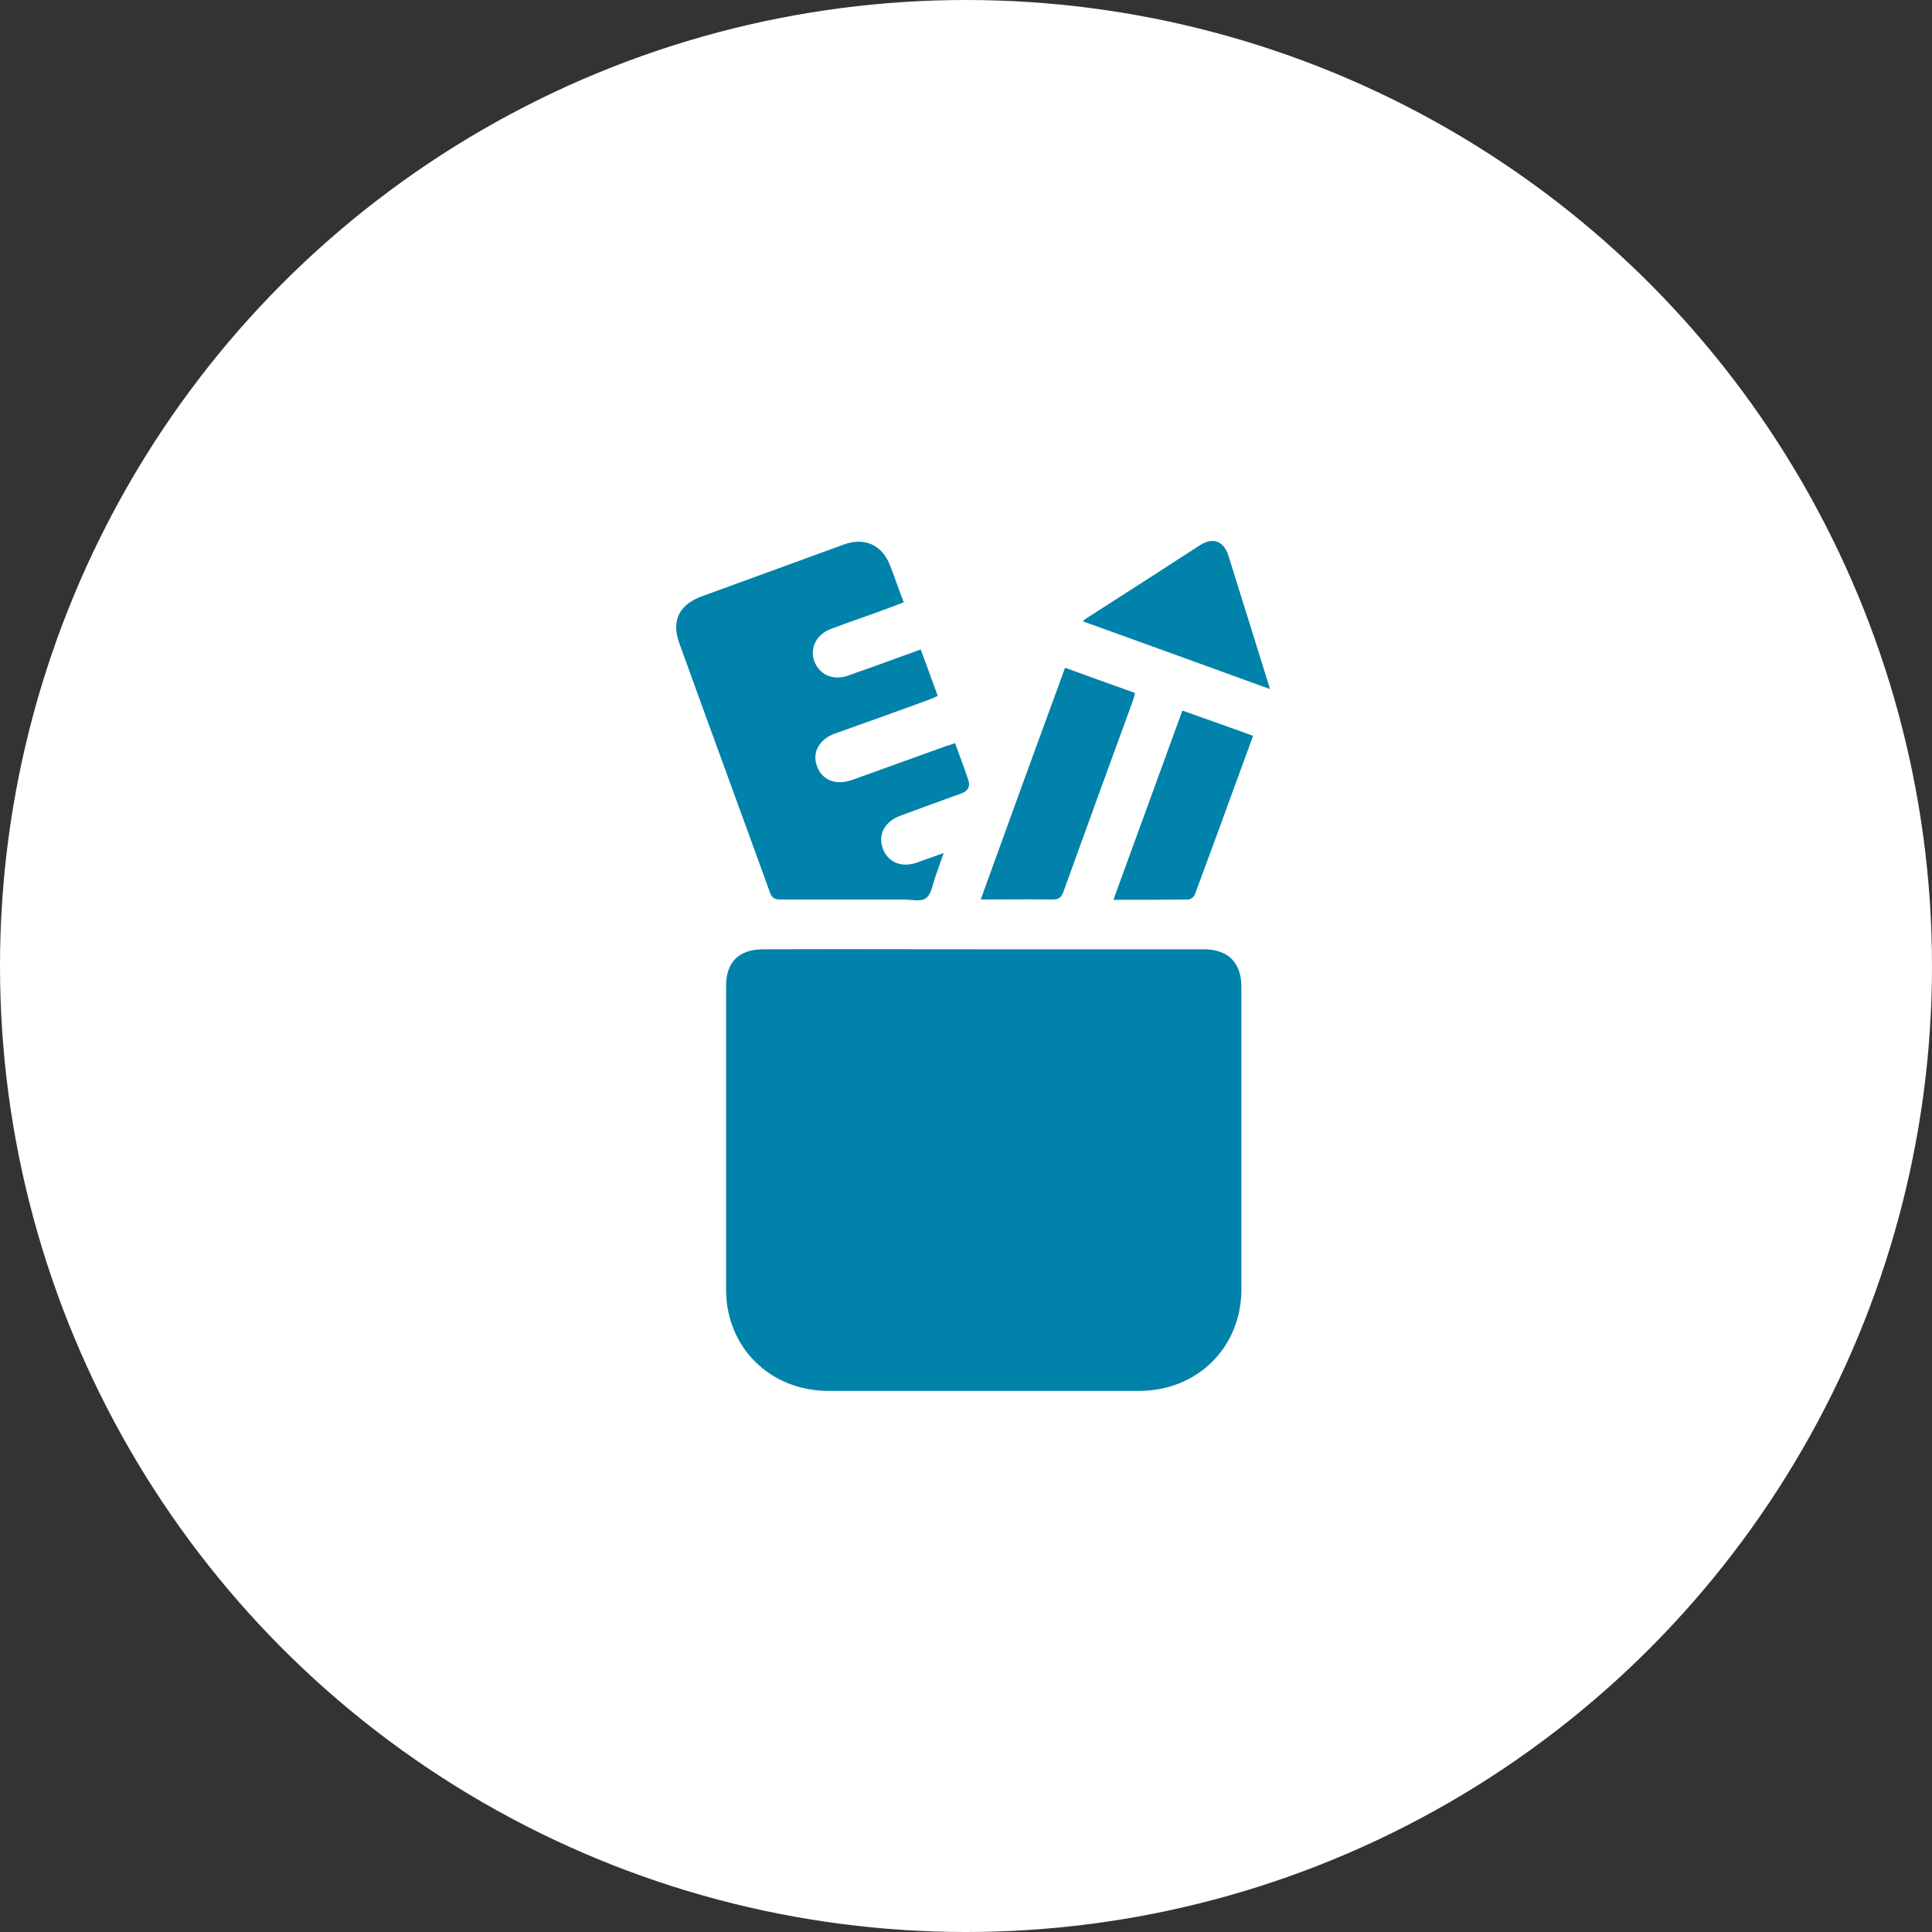 <svg width="100" height="100" viewBox="0 0 100 100" fill="none" xmlns="http://www.w3.org/2000/svg">
<rect x="0" y="0" width="100" height="100" fill="#333333" stroke="none"/>
<circle cx="50" cy="50" r="50" fill="white"/>
<path fill-rule="evenodd" clip-rule="evenodd" d="M56.042 32.156C59.285 33.325 62.46 34.476 65.721 35.662C65.717 35.646 65.713 35.63 65.71 35.616C65.682 35.489 65.665 35.412 65.634 35.335C65.289 34.236 64.948 33.14 64.608 32.044C64.267 30.949 63.926 29.853 63.581 28.753C63.322 27.98 62.77 27.791 62.08 28.238C60.717 29.127 59.344 30.007 57.975 30.885C57.439 31.229 56.904 31.572 56.37 31.916C56.301 31.95 56.24 31.999 56.167 32.058C56.129 32.088 56.089 32.121 56.042 32.156ZM49.434 38.463C49.511 38.676 49.588 38.884 49.663 39.089C49.826 39.529 49.983 39.954 50.124 40.388C50.228 40.714 50.09 40.955 49.745 41.075C48.692 41.453 47.64 41.831 46.588 42.227C45.794 42.519 45.432 43.206 45.691 43.911C45.949 44.633 46.657 44.925 47.45 44.65C47.882 44.495 48.313 44.341 48.848 44.151C48.751 44.412 48.67 44.646 48.594 44.867C48.534 45.04 48.477 45.206 48.416 45.372C48.379 45.475 48.346 45.59 48.313 45.707C48.225 46.017 48.134 46.339 47.933 46.489C47.736 46.636 47.415 46.608 47.096 46.58C46.97 46.569 46.843 46.557 46.726 46.557H40.394C40.118 46.557 39.963 46.489 39.859 46.214C39.148 44.245 38.429 42.276 37.709 40.305L37.709 40.305L37.709 40.304L37.709 40.304C36.859 37.975 36.008 35.644 35.166 33.307C34.735 32.139 35.149 31.297 36.322 30.867L43.672 28.186C44.759 27.791 45.656 28.203 46.07 29.269C46.193 29.585 46.308 29.901 46.424 30.223C46.536 30.533 46.651 30.848 46.777 31.177C46.243 31.383 45.725 31.572 45.207 31.761L45.207 31.761C45.057 31.814 44.906 31.868 44.754 31.922L44.754 31.922C44.175 32.126 43.59 32.334 43.016 32.551C42.275 32.826 41.912 33.514 42.136 34.184C42.378 34.906 43.103 35.249 43.879 34.974C44.681 34.697 45.484 34.405 46.301 34.108L46.301 34.108C46.748 33.945 47.199 33.781 47.657 33.617C47.775 33.94 47.892 34.258 48.009 34.575L48.009 34.575C48.185 35.051 48.361 35.528 48.537 36.023C48.347 36.109 48.175 36.178 48.002 36.246C46.415 36.831 44.828 37.398 43.223 37.965C42.395 38.257 42.016 38.962 42.292 39.666C42.55 40.388 43.275 40.663 44.103 40.371L48.968 38.618C49.095 38.586 49.221 38.541 49.387 38.48L49.434 38.463ZM50.901 49.135H62.287C63.564 49.135 64.254 49.806 64.254 51.094V66.733C64.254 69.741 61.977 71.992 58.958 71.992H42.878C39.859 71.992 37.582 69.741 37.582 66.75V51.026C37.582 49.788 38.255 49.135 39.514 49.135C42.044 49.124 44.574 49.128 47.104 49.132H47.105C48.37 49.133 49.636 49.135 50.901 49.135ZM58.751 35.868C57.543 35.438 56.352 35.009 55.128 34.562C53.661 38.566 52.212 42.536 50.763 46.557C51.2 46.557 51.627 46.556 52.048 46.554L52.049 46.554H52.049H52.049C52.875 46.55 53.678 46.546 54.489 46.557C54.8 46.557 54.938 46.454 55.041 46.162C56.232 42.863 57.439 39.546 58.647 36.246C58.682 36.143 58.716 36.023 58.751 35.868ZM64.858 38.085C64.603 38.782 64.35 39.475 64.099 40.165L64.099 40.165C63.345 42.23 62.602 44.269 61.839 46.317C61.804 46.42 61.614 46.557 61.511 46.557C60.252 46.575 58.992 46.575 57.629 46.575C58.224 44.934 58.82 43.305 59.415 41.677C60.01 40.048 60.605 38.42 61.2 36.779C62.298 37.164 63.368 37.549 64.473 37.947L64.858 38.085Z" fill="#0082AA"/>
</svg>
